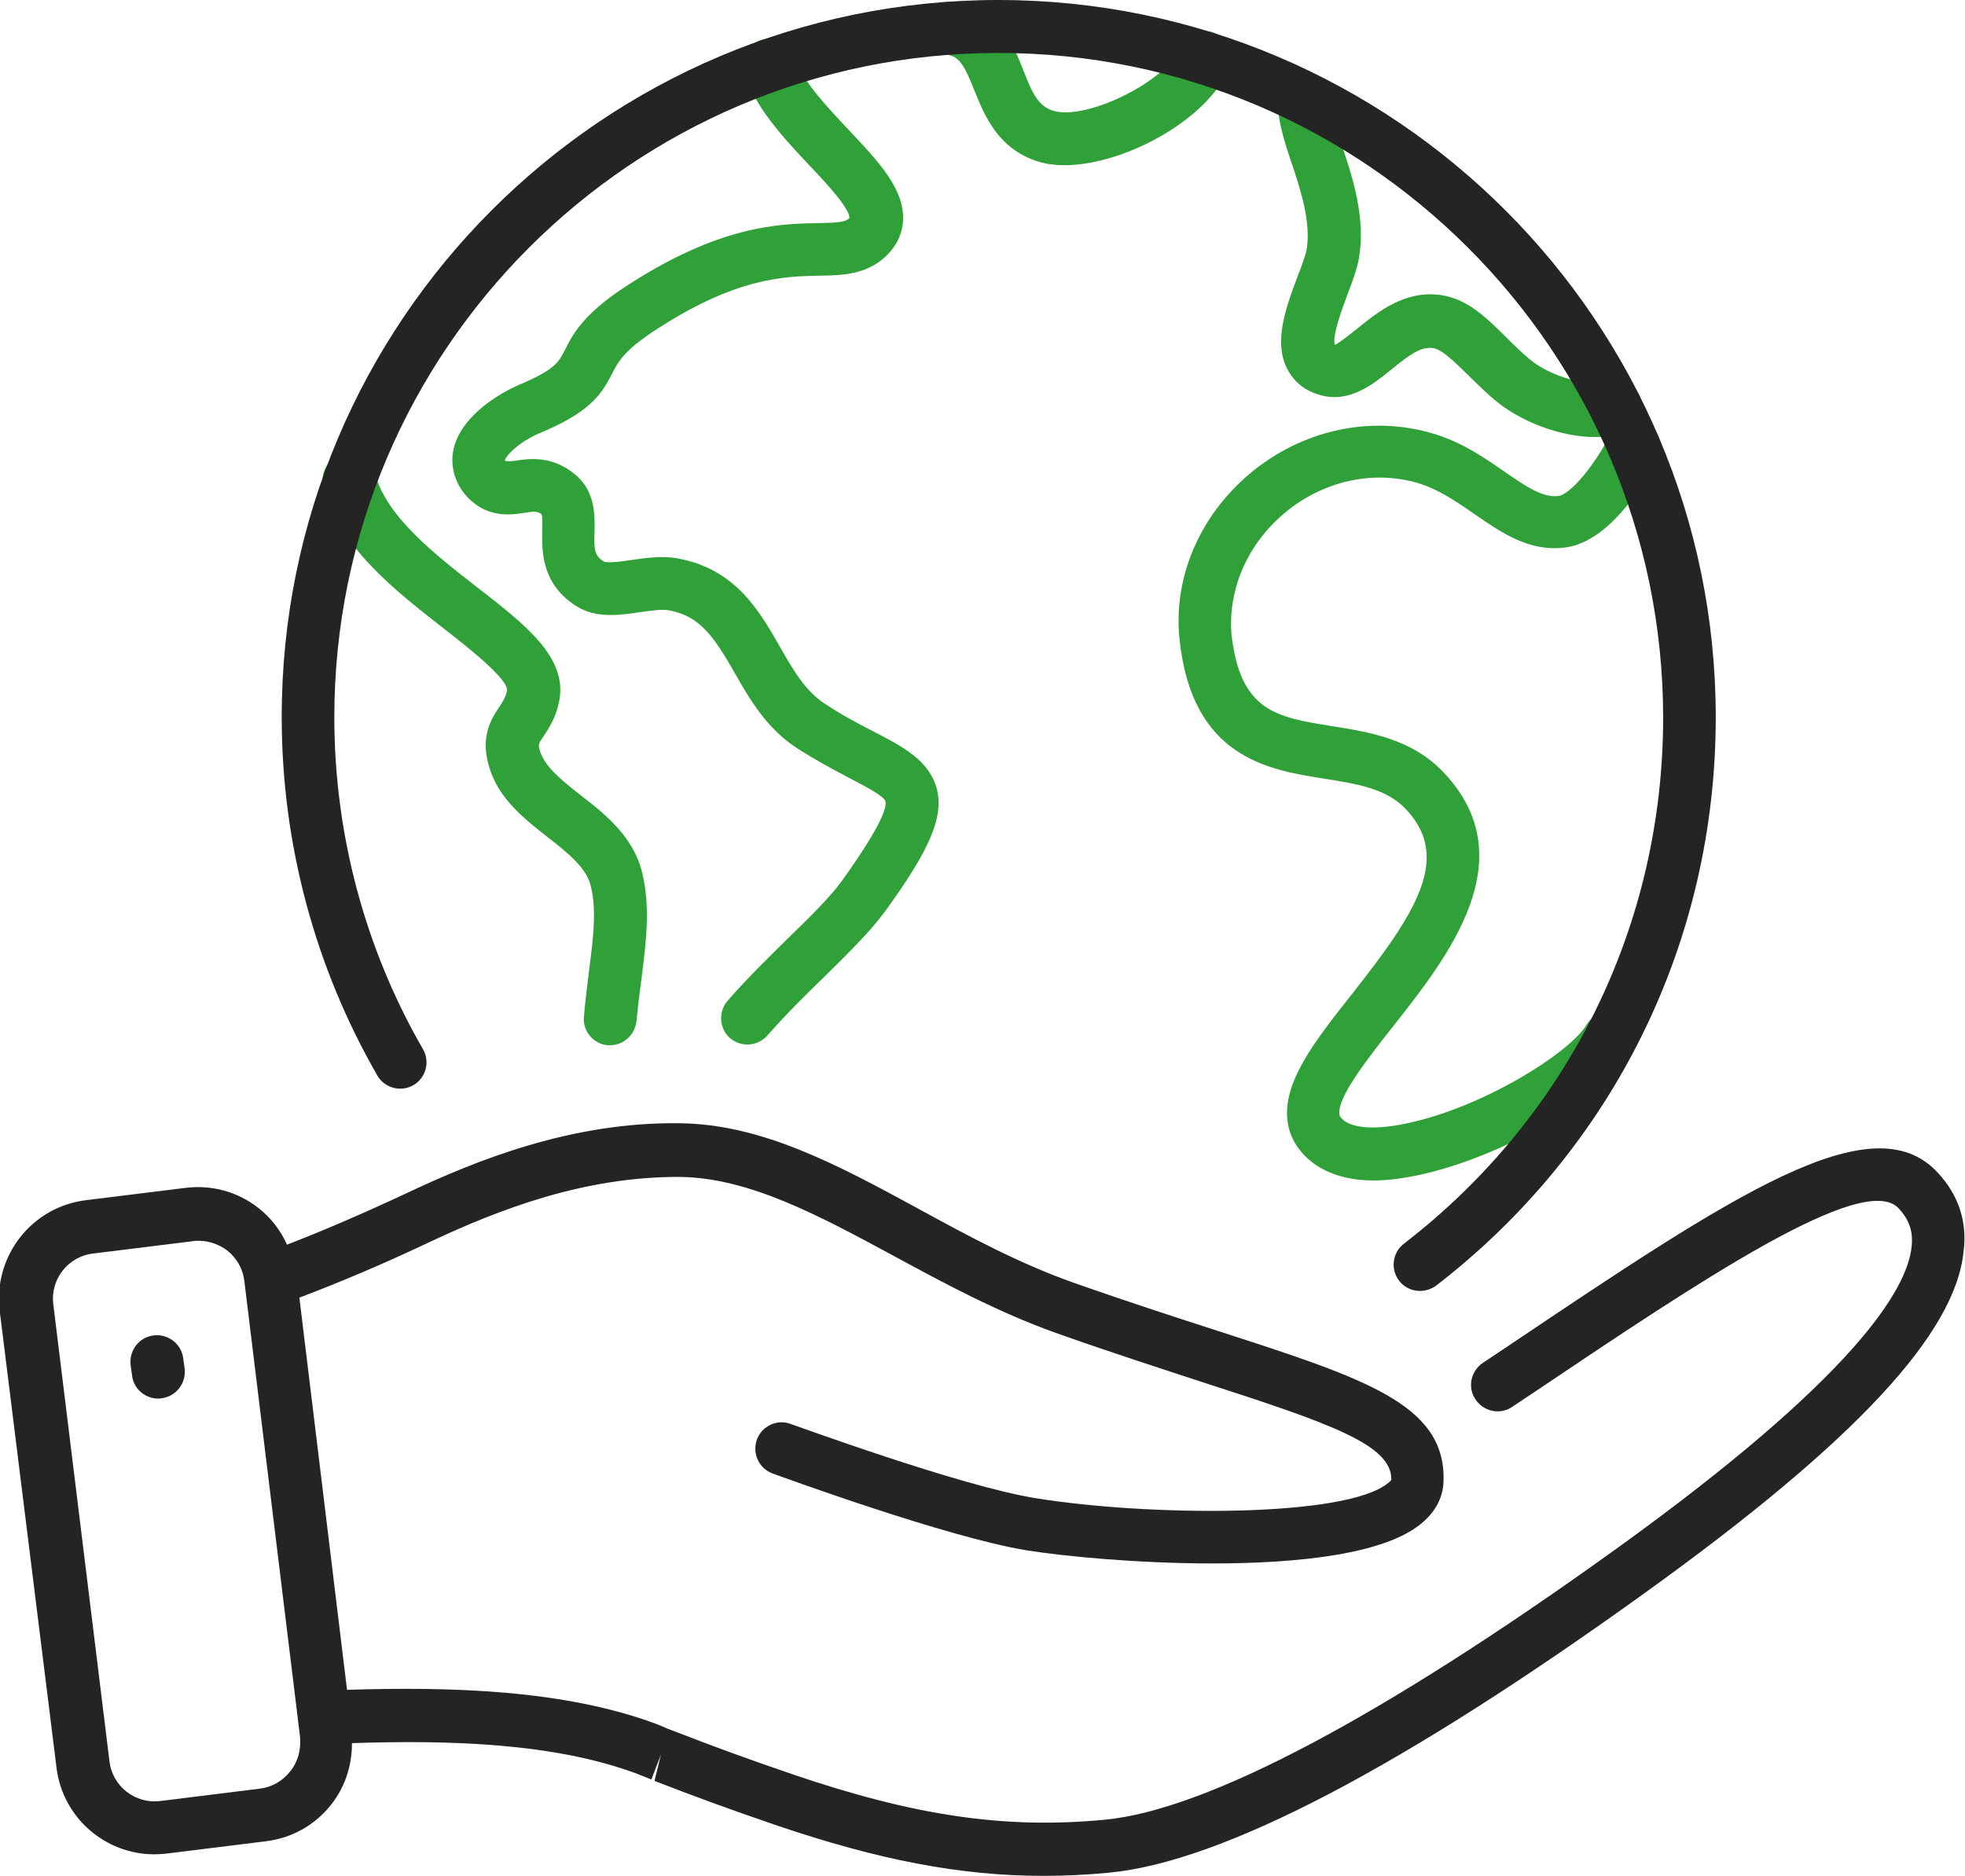 <?xml version="1.0" encoding="utf-8"?>
<!-- Generator: Adobe Illustrator 27.2.0, SVG Export Plug-In . SVG Version: 6.00 Build 0)  -->
<svg version="1.1" id="レイヤー_1" xmlns="http://www.w3.org/2000/svg" xmlns:xlink="http://www.w3.org/1999/xlink" x="0px"
	 y="0px" viewBox="0 0 55.66 53.14" style="enable-background:new 0 0 55.66 53.14;" xml:space="preserve">
<style type="text/css">
	.st0{fill:#30A038;}
	.st1{fill:#242424;}
</style>
<g>
	<path class="st0" d="M30.15,4.68c-0.26,0-0.51-0.03-0.73-0.1c-1.15-0.35-1.54-1.32-1.82-2.02c-0.3-0.75-0.43-0.96-0.81-1.02
		c-0.41-0.06-0.69-0.44-0.63-0.85c0.06-0.41,0.44-0.7,0.85-0.63C28.3,0.25,28.7,1.26,28.99,2c0.25,0.64,0.42,1.01,0.85,1.14
		c0.94,0.28,3.22-0.85,3.58-1.78c0.15-0.39,0.58-0.58,0.97-0.43c0.39,0.15,0.58,0.58,0.43,0.97C34.27,3.34,31.88,4.68,30.15,4.68z
		 M36.39,14.53c1.08-0.9,2.48-1.22,3.76-0.85c0.58,0.17,1.11,0.53,1.61,0.88c0.77,0.53,1.56,1.08,2.57,0.95
		c1.38-0.17,2.43-2.15,2.62-2.55c0.18-0.37,0.03-0.82-0.34-1c-0.07-0.04-0.15-0.05-0.23-0.06c0.12-0.19,0.16-0.42,0.08-0.65
		c-0.14-0.39-0.57-0.58-0.96-0.44c-0.44,0.16-1.57-0.12-2.18-0.64c-0.25-0.21-0.47-0.43-0.67-0.63c-0.56-0.55-1.08-1.07-1.83-1.18
		c-1.01-0.15-1.78,0.47-2.34,0.92c-0.21,0.17-0.56,0.45-0.67,0.49c-0.09-0.23,0.23-1.09,0.37-1.46c0.14-0.37,0.26-0.7,0.31-0.98
		c0.2-1.15-0.17-2.28-0.47-3.18c-0.16-0.5-0.33-1.01-0.31-1.26c0.05-0.41-0.25-0.78-0.66-0.83c-0.41-0.05-0.78,0.25-0.83,0.66
		c-0.07,0.58,0.13,1.2,0.37,1.91c0.26,0.78,0.55,1.67,0.42,2.45c-0.03,0.15-0.13,0.43-0.24,0.71c-0.33,0.88-0.71,1.87-0.31,2.66
		c0.13,0.25,0.39,0.59,0.93,0.74c0.83,0.24,1.5-0.3,2.03-0.73c0.49-0.4,0.83-0.65,1.17-0.6c0.26,0.04,0.6,0.38,1,0.77
		c0.23,0.22,0.47,0.47,0.75,0.7c0.69,0.59,1.84,1.05,2.83,1.05c0.14,0,0.29-0.01,0.42-0.03c-0.39,0.77-1.09,1.66-1.45,1.7
		c-0.44,0.06-0.95-0.29-1.54-0.7c-0.58-0.4-1.23-0.85-2.05-1.08c-1.76-0.51-3.68-0.08-5.14,1.14c-1.43,1.2-2.18,2.95-2,4.69
		c0.35,3.37,2.52,3.71,4.11,3.96c0.94,0.15,1.76,0.28,2.31,0.87c1.31,1.39,0.24,2.98-1.55,5.25c-1.05,1.33-1.95,2.48-1.81,3.58
		c0.06,0.47,0.32,0.88,0.73,1.19c0.44,0.32,1.01,0.49,1.71,0.49c0.37,0,0.78-0.05,1.22-0.14c2.37-0.49,5.34-2.19,6.11-3.51
		c0.21-0.36,0.09-0.82-0.27-1.03c-0.36-0.21-0.82-0.09-1.03,0.27c-0.46,0.78-2.93,2.35-5.12,2.8c-0.81,0.17-1.45,0.14-1.74-0.08
		c-0.13-0.1-0.14-0.16-0.14-0.19c-0.06-0.48,0.8-1.57,1.5-2.46c1.59-2.01,3.76-4.77,1.46-7.21c-0.9-0.96-2.11-1.15-3.17-1.32
		c-1.57-0.25-2.61-0.41-2.85-2.63C34.79,16.67,35.34,15.41,36.39,14.53z M16.45,22.53c-0.52-0.41-1.01-0.8-1.15-1.24
		c-0.06-0.2-0.06-0.2,0.1-0.44c0.15-0.22,0.35-0.53,0.44-0.99c0.24-1.23-0.94-2.15-2.32-3.22c-1.21-0.94-2.58-2.01-2.9-3.23
		c-0.1-0.4-0.51-0.64-0.92-0.54c-0.4,0.1-0.64,0.51-0.54,0.92c0.45,1.71,2.03,2.94,3.43,4.03c0.64,0.5,1.83,1.43,1.77,1.75
		c-0.04,0.18-0.11,0.3-0.22,0.46c-0.22,0.33-0.55,0.84-0.28,1.71c0.27,0.9,1.01,1.47,1.66,1.98c0.56,0.44,1.08,0.85,1.21,1.36
		c0.18,0.71,0.07,1.52-0.05,2.46c-0.05,0.4-0.1,0.81-0.14,1.26c-0.04,0.41,0.27,0.78,0.68,0.81c0.02,0,0.04,0,0.06,0
		c0.39,0,0.71-0.3,0.75-0.69c0.04-0.42,0.09-0.82,0.14-1.19c0.13-1.04,0.26-2.02,0.02-3.01C17.94,23.7,17.15,23.07,16.45,22.53z
		 M24.74,20.72c-0.41-0.21-0.87-0.45-1.37-0.78c-0.56-0.36-0.91-0.97-1.28-1.62c-0.59-1.03-1.26-2.2-2.89-2.5
		c-0.43-0.08-0.87-0.02-1.29,0.04c-0.26,0.04-0.68,0.1-0.8,0.05c-0.26-0.16-0.29-0.31-0.27-0.85c0.01-0.45,0.03-1.14-0.55-1.62
		c-0.65-0.54-1.3-0.45-1.68-0.39c-0.09,0.01-0.23,0.03-0.31,0c0.02-0.13,0.36-0.5,0.94-0.76c1.43-0.59,1.77-1.07,2.09-1.69
		c0.17-0.34,0.34-0.66,1.19-1.22c2.31-1.52,3.68-1.55,4.68-1.57c0.67-0.01,1.31-0.03,1.86-0.52c0.32-0.29,0.5-0.65,0.52-1.05
		c0.04-0.89-0.7-1.67-1.55-2.57c-0.62-0.66-1.33-1.41-1.51-2.04c-0.12-0.4-0.54-0.62-0.93-0.51c-0.4,0.12-0.62,0.54-0.51,0.93
		c0.29,0.98,1.12,1.86,1.86,2.65c0.43,0.45,1.14,1.21,1.12,1.48c-0.13,0.12-0.35,0.13-0.89,0.14c-1.11,0.02-2.8,0.06-5.47,1.81
		c-1.19,0.78-1.49,1.36-1.7,1.79c-0.18,0.35-0.29,0.56-1.34,1c-0.36,0.16-1.57,0.78-1.81,1.79c-0.1,0.45,0.01,0.91,0.31,1.28
		c0.58,0.7,1.29,0.6,1.68,0.54c0.31-0.05,0.38-0.05,0.5,0.04c0.03,0.06,0.02,0.29,0.02,0.45c-0.01,0.57-0.04,1.52,0.98,2.16
		c0.55,0.34,1.21,0.25,1.8,0.16c0.3-0.04,0.62-0.09,0.81-0.05c0.89,0.16,1.29,0.78,1.86,1.77c0.42,0.74,0.9,1.57,1.76,2.13
		c0.56,0.36,1.07,0.63,1.49,0.85c0.44,0.23,0.98,0.51,1.02,0.66c0.04,0.15-0.08,0.65-1.23,2.25c-0.33,0.46-0.92,1.04-1.55,1.65
		c-0.57,0.56-1.16,1.14-1.69,1.75c-0.27,0.31-0.24,0.79,0.07,1.06c0.14,0.12,0.32,0.18,0.49,0.18c0.21,0,0.42-0.09,0.57-0.26
		c0.5-0.57,1.06-1.13,1.61-1.66c0.67-0.66,1.3-1.28,1.71-1.84c1.28-1.76,1.67-2.67,1.48-3.47C26.33,21.55,25.59,21.16,24.74,20.72z"
		/>
	<path class="st1" d="M54.88,33.21c-1.86-1.99-5.76,0.62-12.22,4.96L42,38.61c-0.34,0.23-0.44,0.7-0.2,1.04
		c0.23,0.34,0.7,0.44,1.04,0.2l0.66-0.44c4.57-3.07,9.29-6.25,10.28-5.18c0.3,0.32,0.41,0.65,0.37,1.07
		c-0.12,1.25-1.67,3.75-8.36,8.57c-6.6,4.75-11.61,7.41-14.5,7.68c-2.82,0.27-5.38-0.11-8.82-1.28c-1.23-0.42-2.33-0.82-3.35-1.22
		l-0.19-0.07c0,0-0.09-0.04-0.09-0.04l-0.24-0.1c-2.63-0.98-5.85-1.06-8.77-0.97L8.48,36.76c1.16-0.44,2.37-0.95,3.7-1.58
		c1.96-0.92,4.36-1.85,7.07-1.84c1.97,0.02,3.96,1.1,6.07,2.24c1.44,0.78,2.94,1.59,4.59,2.18c1.58,0.56,2.98,1.01,4.2,1.41
		c3.59,1.16,5.31,1.76,5.3,2.74c0,0.02-0.03,0.06-0.09,0.1c-1.18,0.99-6.79,0.95-9.99,0.43c-2.13-0.34-6.88-2.09-6.93-2.1
		c-0.39-0.15-0.82,0.06-0.96,0.44c-0.14,0.39,0.06,0.82,0.44,0.96c0.2,0.07,4.93,1.81,7.21,2.18c1.07,0.17,3.15,0.37,5.26,0.37
		c2.42,0,4.88-0.26,5.92-1.14c0.51-0.42,0.62-0.9,0.62-1.23c0.04-2.14-2.23-2.87-6.34-4.2c-1.21-0.39-2.6-0.84-4.16-1.39
		c-1.55-0.55-2.99-1.33-4.38-2.09c-2.28-1.24-4.43-2.4-6.77-2.42c-3.04-0.04-5.73,1.04-7.72,1.98c-1.22,0.57-2.33,1.05-3.39,1.46
		c-0.18-0.4-0.45-0.76-0.81-1.04c-0.59-0.46-1.31-0.66-2.06-0.57l-2.83,0.35c-1.53,0.19-2.62,1.58-2.44,3.12L1.6,50.07
		c0.17,1.42,1.38,2.46,2.77,2.46c0.11,0,0.23-0.01,0.34-0.02l2.82-0.35c0.74-0.09,1.4-0.46,1.86-1.05c0.39-0.5,0.58-1.1,0.58-1.73
		c2.74-0.09,5.73-0.01,8.08,0.87l0.4,0.16l0.27-0.7l-0.18,0.74c1.05,0.41,2.17,0.82,3.43,1.25c2.91,0.99,5.23,1.44,7.59,1.44
		c0.61,0,1.23-0.03,1.85-0.09c3.2-0.3,8.32-2.98,15.23-7.96c5.9-4.25,8.75-7.31,8.98-9.64C55.73,34.6,55.47,33.84,54.88,33.21z
		 M8.22,50.18c-0.21,0.27-0.52,0.45-0.86,0.49l-2.82,0.35c-0.71,0.09-1.36-0.42-1.44-1.13L1.51,36.95
		c-0.09-0.71,0.42-1.36,1.13-1.44l2.83-0.35c0.05-0.01,0.11-0.01,0.16-0.01c0.29,0,0.57,0.1,0.8,0.27c0.27,0.21,0.45,0.52,0.49,0.86
		l1.58,12.93C8.53,49.57,8.44,49.91,8.22,50.18z M4.48,39.62c-0.37,0-0.7-0.28-0.74-0.66L3.7,38.67c-0.05-0.41,0.24-0.79,0.65-0.84
		c0.41-0.05,0.79,0.24,0.84,0.65l0.04,0.29c0.05,0.41-0.24,0.79-0.65,0.84C4.54,39.62,4.51,39.62,4.48,39.62z M40.22,36.57
		c-0.22,0-0.45-0.1-0.59-0.29c-0.25-0.33-0.19-0.8,0.14-1.05c4.67-3.6,7.34-9.03,7.34-14.91C47.1,9.94,38.66,1.5,28.28,1.5
		S9.47,9.94,9.47,20.32c0,3.31,0.87,6.56,2.51,9.4c0.21,0.36,0.08,0.82-0.27,1.02c-0.36,0.21-0.82,0.08-1.02-0.27
		c-1.77-3.07-2.71-6.58-2.71-10.15C7.97,9.11,17.08,0,28.28,0S48.6,9.11,48.6,20.32c0,6.35-2.89,12.22-7.92,16.1
		C40.54,36.52,40.38,36.57,40.22,36.57z"/>
</g>
</svg>
